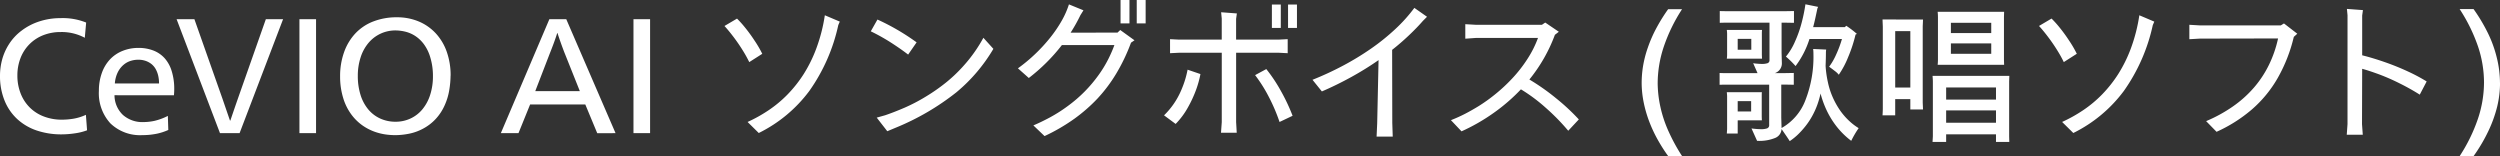<svg xmlns="http://www.w3.org/2000/svg" width="210.648" height="13.143" viewBox="0 0 210.648 13.143"><rect x="0" y="0" width="210.648" height="13.143" fill="#333333" stroke="none"/><path d="M7.336,10.978a4.688,4.688,0,0,1-1.019.255,7.632,7.632,0,0,1-1.121.089A6.452,6.452,0,0,1,3.108,11a4.593,4.593,0,0,1-1.649-.962A4.321,4.321,0,0,1,.382,8.469,5.485,5.485,0,0,1,0,6.368,5.278,5.278,0,0,1,.172,5.05,4.665,4.665,0,0,1,.751,3.732a4.352,4.352,0,0,1,1.07-1.153,5.046,5.046,0,0,1,1.5-.777,5.721,5.721,0,0,1,1.783-.274A5.273,5.273,0,0,1,7.259,1.9L7.145,3.184A4.11,4.11,0,0,0,5.107,2.7a3.94,3.94,0,0,0-1.465.267,3.35,3.35,0,0,0-1.165.764A3.385,3.385,0,0,0,1.726,4.9a4.026,4.026,0,0,0-.261,1.465,4.076,4.076,0,0,0,.274,1.509,3.408,3.408,0,0,0,.777,1.191,3.369,3.369,0,0,0,1.2.758,4.179,4.179,0,0,0,1.484.261A6.148,6.148,0,0,0,6.2,10a4.165,4.165,0,0,0,1.038-.325ZM9.647,8.024a2.3,2.3,0,0,0,.713,1.662,2.468,2.468,0,0,0,1.732.6,4.494,4.494,0,0,0,.911-.1,4.96,4.96,0,0,0,1.14-.42l.038,1.184a4.556,4.556,0,0,1-1.013.325A5.941,5.941,0,0,1,12,11.386a3.6,3.6,0,0,1-2.7-.993,3.757,3.757,0,0,1-.968-2.738,4.4,4.4,0,0,1,.242-1.484,3.269,3.269,0,0,1,.681-1.153,2.965,2.965,0,0,1,1.063-.726,3.538,3.538,0,0,1,1.35-.255,3.438,3.438,0,0,1,1.248.217,2.485,2.485,0,0,1,.955.65,2.9,2.9,0,0,1,.6,1.1,5.01,5.01,0,0,1,.21,1.516q0,.229-.025.509ZM13.4,7.03a2.783,2.783,0,0,0-.076-.675,2.146,2.146,0,0,0-.21-.541,1.455,1.455,0,0,0-.331-.4,1.657,1.657,0,0,0-.484-.274,1.888,1.888,0,0,0-.669-.108,2.157,2.157,0,0,0-.592.089,1.71,1.71,0,0,0-.6.318,1.968,1.968,0,0,0-.5.624,2.525,2.525,0,0,0-.261.968Zm6.787,4.19H18.536l-3.655-9.6h1.5l2.369,6.712.625,1.821h.037q.229-.688.624-1.821L22.4,1.617h1.452Zm5.043-9.6h1.4v9.6h-1.4Zm12.734,4.75a7.721,7.721,0,0,1-.108,1.21,5.128,5.128,0,0,1-.4,1.318,4.184,4.184,0,0,1-.751,1.133,4.023,4.023,0,0,1-1.057.809,4.224,4.224,0,0,1-1.216.433,6.165,6.165,0,0,1-1.114.115,6.228,6.228,0,0,1-.815-.057,4.775,4.775,0,0,1-.93-.229,4.354,4.354,0,0,1-1.006-.516,4.1,4.1,0,0,1-.955-.93,4.494,4.494,0,0,1-.7-1.414,6.125,6.125,0,0,1-.255-1.808A5.956,5.956,0,0,1,29,4.375,4.5,4.5,0,0,1,29.958,2.8a4.093,4.093,0,0,1,1.516-1,5.407,5.407,0,0,1,1.961-.344,4.708,4.708,0,0,1,1.84.35,4.124,4.124,0,0,1,1.439,1,4.45,4.45,0,0,1,.93,1.56,5.935,5.935,0,0,1,.325,2.006m-1.49.051a5.341,5.341,0,0,0-.223-1.586,3.517,3.517,0,0,0-.579-1.165,2.865,2.865,0,0,0-.764-.688,2.727,2.727,0,0,0-.828-.331,3.663,3.663,0,0,0-.751-.089,2.953,2.953,0,0,0-2.3,1.07,3.592,3.592,0,0,0-.656,1.223,5.009,5.009,0,0,0-.229,1.541,5.277,5.277,0,0,0,.223,1.579A3.57,3.57,0,0,0,31.015,9.2a2.847,2.847,0,0,0,1.013.783,3.073,3.073,0,0,0,1.305.274,2.941,2.941,0,0,0,1.261-.274A2.862,2.862,0,0,0,35.6,9.2a3.655,3.655,0,0,0,.65-1.223,5.053,5.053,0,0,0,.229-1.554m13.844,4.8L49.316,8.8H44.668l-.981,2.42H42.2l4.088-9.6h1.426l4.152,9.6ZM47.6,4.534q-.115-.28-.312-.828t-.312-.917h-.025q-.2.65-.637,1.745L45.1,7.68h3.757Zm5.776-2.917h1.4v9.6h-1.4Zm9.756,3.617a10.521,10.521,0,0,0-.548-.987q-.357-.579-.783-1.14c-.285-.374-.537-.679-.758-.917L62.1,1.567a8.559,8.559,0,0,1,.65.72,13.219,13.219,0,0,1,.828,1.133,9.391,9.391,0,0,1,.65,1.114Zm.8,5.973-.942-.93a12.189,12.189,0,0,0,1.77-.987A10.107,10.107,0,0,0,66.37,7.947a10.763,10.763,0,0,0,1.356-1.719,11.569,11.569,0,0,0,1.076-2.2A13.883,13.883,0,0,0,69.5,1.286l1.261.535-.127.293A15.157,15.157,0,0,1,68.2,7.654a11.819,11.819,0,0,1-4.267,3.553M76.519,4.6q-.575-.446-1.389-.974a16.365,16.365,0,0,0-1.758-.987l.561-.993a19.016,19.016,0,0,1,3.3,1.923Zm6.342-1.414.841.93a14.006,14.006,0,0,1-3.109,3.655,20.976,20.976,0,0,1-5.131,2.993l-.7.293-.89-1.146.712-.2q.715-.242,1.606-.624A14.792,14.792,0,0,0,78,8.145a15.476,15.476,0,0,0,1.693-1.178A12.311,12.311,0,0,0,81.1,5.642,12.271,12.271,0,0,0,82.173,4.3a11.959,11.959,0,0,0,.689-1.121m11.3-.433.229-.217,1.2.866-.293.2a15.418,15.418,0,0,1-1.267,2.643,12.555,12.555,0,0,1-1.573,2.082,13.661,13.661,0,0,1-1.936,1.688,15.812,15.812,0,0,1-2.509,1.458l-.942-.9q.611-.255,1.375-.662a12.565,12.565,0,0,0,1.541-.981A11.765,11.765,0,0,0,91.405,7.7a11.7,11.7,0,0,0,1.159-1.375A10,10,0,0,0,93.4,4.948a11.147,11.147,0,0,0,.5-1.153H89.476a14.843,14.843,0,0,1-1.312,1.484,15.478,15.478,0,0,1-1.477,1.293l-.917-.815A13.564,13.564,0,0,0,87.234,4.54,13.672,13.672,0,0,0,88.5,3.158a10.854,10.854,0,0,0,.968-1.426,7.194,7.194,0,0,0,.6-1.363l1.223.5-.255.408a13.7,13.7,0,0,1-.828,1.477Zm1.006-.777h-.751V0h.751ZM95.78,0h.751V1.974H95.78Zm2.3,9.717a6.293,6.293,0,0,0,.783-.917A6.573,6.573,0,0,0,99.6,7.431a7.908,7.908,0,0,0,.465-1.56l1.083.369a8.451,8.451,0,0,1-.369,1.331,10.105,10.105,0,0,1-.688,1.484,6.485,6.485,0,0,1-1.032,1.388Zm6.075-5.273v5.846l.051.892h-1.325l.064-.892V4.445H99.326l-.739.038V3.3l.739.038h3.617V1.567l-.051-.535,1.325.1-.064.458V3.337h3.6L108.5,3.3V4.483l-.739-.038Zm1.6,1.885.942-.509a13.059,13.059,0,0,1,1.242,1.866,15.792,15.792,0,0,1,.974,2.07l-1.1.522a14.789,14.789,0,0,0-.9-2.108,12.255,12.255,0,0,0-1.159-1.84m2.165-3.974h-.751V.382h.751Zm.611-1.974h.751V2.356h-.751Zm10.64.28,1.07.751-.344.344q-.522.6-1.216,1.254T117.3,4.2l.013,6.151.038,1.159H115.99l.051-1.121.115-5.324a25.574,25.574,0,0,1-2.324,1.439q-1.229.675-2.452,1.2l-.79-.981a26.058,26.058,0,0,0,2.573-1.191,22.944,22.944,0,0,0,2.375-1.446,18.145,18.145,0,0,0,2.044-1.649A12.923,12.923,0,0,0,119.174.662M128.865,6.7a18.439,18.439,0,0,1,2.248,1.579,17.766,17.766,0,0,1,1.917,1.783l-.892.955a17.993,17.993,0,0,0-1.91-1.949,14.085,14.085,0,0,0-2.076-1.541,15.312,15.312,0,0,1-2.305,1.993,16.13,16.13,0,0,1-2.7,1.547l-.892-.942a12.762,12.762,0,0,0,1.2-.541q.554-.287,1.146-.65a13.779,13.779,0,0,0,1.331-.949A13.932,13.932,0,0,0,127.4,6.629a11.439,11.439,0,0,0,1.3-1.662,8.813,8.813,0,0,0,.89-1.77h-5.233l-.892.064V2.038l.892.051h5.564L130.2,1.9l1.146.777-.331.255a13.255,13.255,0,0,1-2.152,3.77m10.811.28a9.618,9.618,0,0,0,.223,1.993,10.363,10.363,0,0,0,.707,2.121,15.345,15.345,0,0,0,1.122,2.05h-1.172a13.927,13.927,0,0,1-.905-1.426,11.62,11.62,0,0,1-.7-1.516,10.222,10.222,0,0,1-.458-1.6,8.36,8.36,0,0,1-.166-1.643,9.116,9.116,0,0,1,.108-1.337,9.275,9.275,0,0,1,.408-1.6,11.077,11.077,0,0,1,.758-1.719,14.323,14.323,0,0,1,.956-1.528h1.172a14.017,14.017,0,0,0-1.536,3.152,9.753,9.753,0,0,0-.516,3.063m14.15-1.414a8.84,8.84,0,0,0,.2,1.388,6.384,6.384,0,0,0,.457,1.356,6.715,6.715,0,0,0,.619,1.063,5.621,5.621,0,0,0,.707.8,4.9,4.9,0,0,0,.8.611,8.427,8.427,0,0,0-.625,1.07,6.643,6.643,0,0,1-1.183-1.146,7.26,7.26,0,0,1-.841-1.325,8.216,8.216,0,0,1-.561-1.516,7.356,7.356,0,0,1-.267.936,6.542,6.542,0,0,1-.426.942,6.132,6.132,0,0,1-.592.892,6.981,6.981,0,0,1-.65.713,5.09,5.09,0,0,1-.662.529c-.11-.178-.341-.518-.688-1.019a.857.857,0,0,1-.509.739,3.523,3.523,0,0,1-1.554.255l-.471-1.044a6.492,6.492,0,0,0,.828.064,1.505,1.505,0,0,0,.471-.064.275.275,0,0,0,.191-.293V7.132h-3.451q-.5,0-.726.013V6.151q.229.013.726.013h2.471l-.369-.841a1.887,1.887,0,0,0,.287.038q.259.025.465.025a1.477,1.477,0,0,0,.446-.057.255.255,0,0,0,.178-.274V1.91h-3.464q-.5,0-.726.013V.93q.229.013.726.013h4.8l.726-.013v.993l-.726-.013h-.318V4.432l.025.9a.858.858,0,0,1-.587.828h.867l.725-.013v.993l-.725-.013h-.331V9.908l.025.879a4.514,4.514,0,0,0,2.006-2.337,10.031,10.031,0,0,0,.68-3.891,3.5,3.5,0,0,0-.024-.433l1.1.051a1.436,1.436,0,0,0-.025.255q0,.42-.027,1.133M145.5,4.942a2.452,2.452,0,0,0,.025-.318V2.84a3,3,0,0,0-.025-.318h2.967a2.743,2.743,0,0,0-.014.318V4.623l.014.318Zm.917,5.2v1.108H145.5l.025-.369V8.125c0-.085-.01-.2-.025-.357h2.954c-.007.068-.012.174-.012.318V9.832l.012.306Zm1.146-6.865h-1.146V4.19h1.146Zm-1.146,6.113h1.133V8.52h-1.133Zm4.878-3.821a8.014,8.014,0,0,0-.815-.8,5.243,5.243,0,0,0,.771-1.28,10.034,10.034,0,0,0,.573-1.643,14.177,14.177,0,0,0,.3-1.484l1.07.217-.064.14q-.064.318-.172.809t-.185.758h2.675l.115-.115a7.837,7.837,0,0,1,.9.688l-.115.051a12.045,12.045,0,0,1-.63,1.917,7.483,7.483,0,0,1-.783,1.471,1.671,1.671,0,0,0-.337-.318c-.175-.136-.333-.255-.478-.357A5.148,5.148,0,0,0,154.71,4.6a9.282,9.282,0,0,0,.491-1.312h-2.738a7.566,7.566,0,0,1-1.172,2.28m10.741-3.923-.025.573V8.648l.025.573h-1.069V8.355h-1.275V9.717H158.62c.016-.238.024-.433.024-.586V2.242l-.024-.6Zm-2.343,5.731h1.274V2.624h-1.274Zm9.6-.5v4.61l.013.471h-1.121v-.637h-4.2v.637h-1.146l.027-.471V6.877c0-.119-.01-.28-.027-.484h6.47Zm-6.024-1.414a4.147,4.147,0,0,0,.025-.433v-3.6a4.147,4.147,0,0,0-.025-.433h5.6l-.013.433v3.6l.013.433Zm4.916,1.91h-4.2V8.393h4.2Zm-4.2,2.967h4.2V9.3h-4.2Zm3.8-8.418h-3.4v.866h3.4Zm-3.4,2.611h3.4V3.655h-3.4Zm9.513.7a10.285,10.285,0,0,0-.548-.987q-.357-.579-.783-1.14t-.758-.917l1.057-.624a8.558,8.558,0,0,1,.65.72,13.218,13.218,0,0,1,.828,1.133,9.389,9.389,0,0,1,.65,1.114Zm.8,5.973-.942-.93a12.191,12.191,0,0,0,1.77-.987,10.061,10.061,0,0,0,1.611-1.344,10.763,10.763,0,0,0,1.356-1.719,11.568,11.568,0,0,0,1.076-2.2,13.882,13.882,0,0,0,.694-2.738l1.261.535-.127.293a15.157,15.157,0,0,1-2.433,5.54,11.819,11.819,0,0,1-4.267,3.553m17.753-9.233,1.121.866-.293.267a13.081,13.081,0,0,1-1.363,3.477,10.185,10.185,0,0,1-2.191,2.655,12.337,12.337,0,0,1-2.955,1.866l-.879-.9a12.2,12.2,0,0,0,2.254-1.235,9.6,9.6,0,0,0,1.777-1.592,8.924,8.924,0,0,0,1.267-1.923,9.767,9.767,0,0,0,.764-2.216l-6.584.013-.891.051V2.089l.891.051h6.814Zm11.441,6q-.79-.5-1.693-.949a17.72,17.72,0,0,0-1.726-.758c-.548-.2-1.026-.361-1.433-.471l-.014,4.661.065.892h-1.35l.064-.892V1.286l-.051-.535,1.35.1-.064.458v3.35q.877.217,1.9.573a20.973,20.973,0,0,1,1.955.79,14.8,14.8,0,0,1,1.579.841Zm6.764-1.006a8.551,8.551,0,0,1-.242,2.019,10.759,10.759,0,0,1-.745,2.063,13.568,13.568,0,0,1-1.242,2.1h-1.172a13.851,13.851,0,0,0,1.535-3.133,9.7,9.7,0,0,0,.516-3.069,9.579,9.579,0,0,0-.509-3.044A14.047,14.047,0,0,0,207.247.764h1.172a14.328,14.328,0,0,1,1.153,1.91,10.11,10.11,0,0,1,.8,2.159,8.938,8.938,0,0,1,.274,2.133" fill="#fff"/></svg>